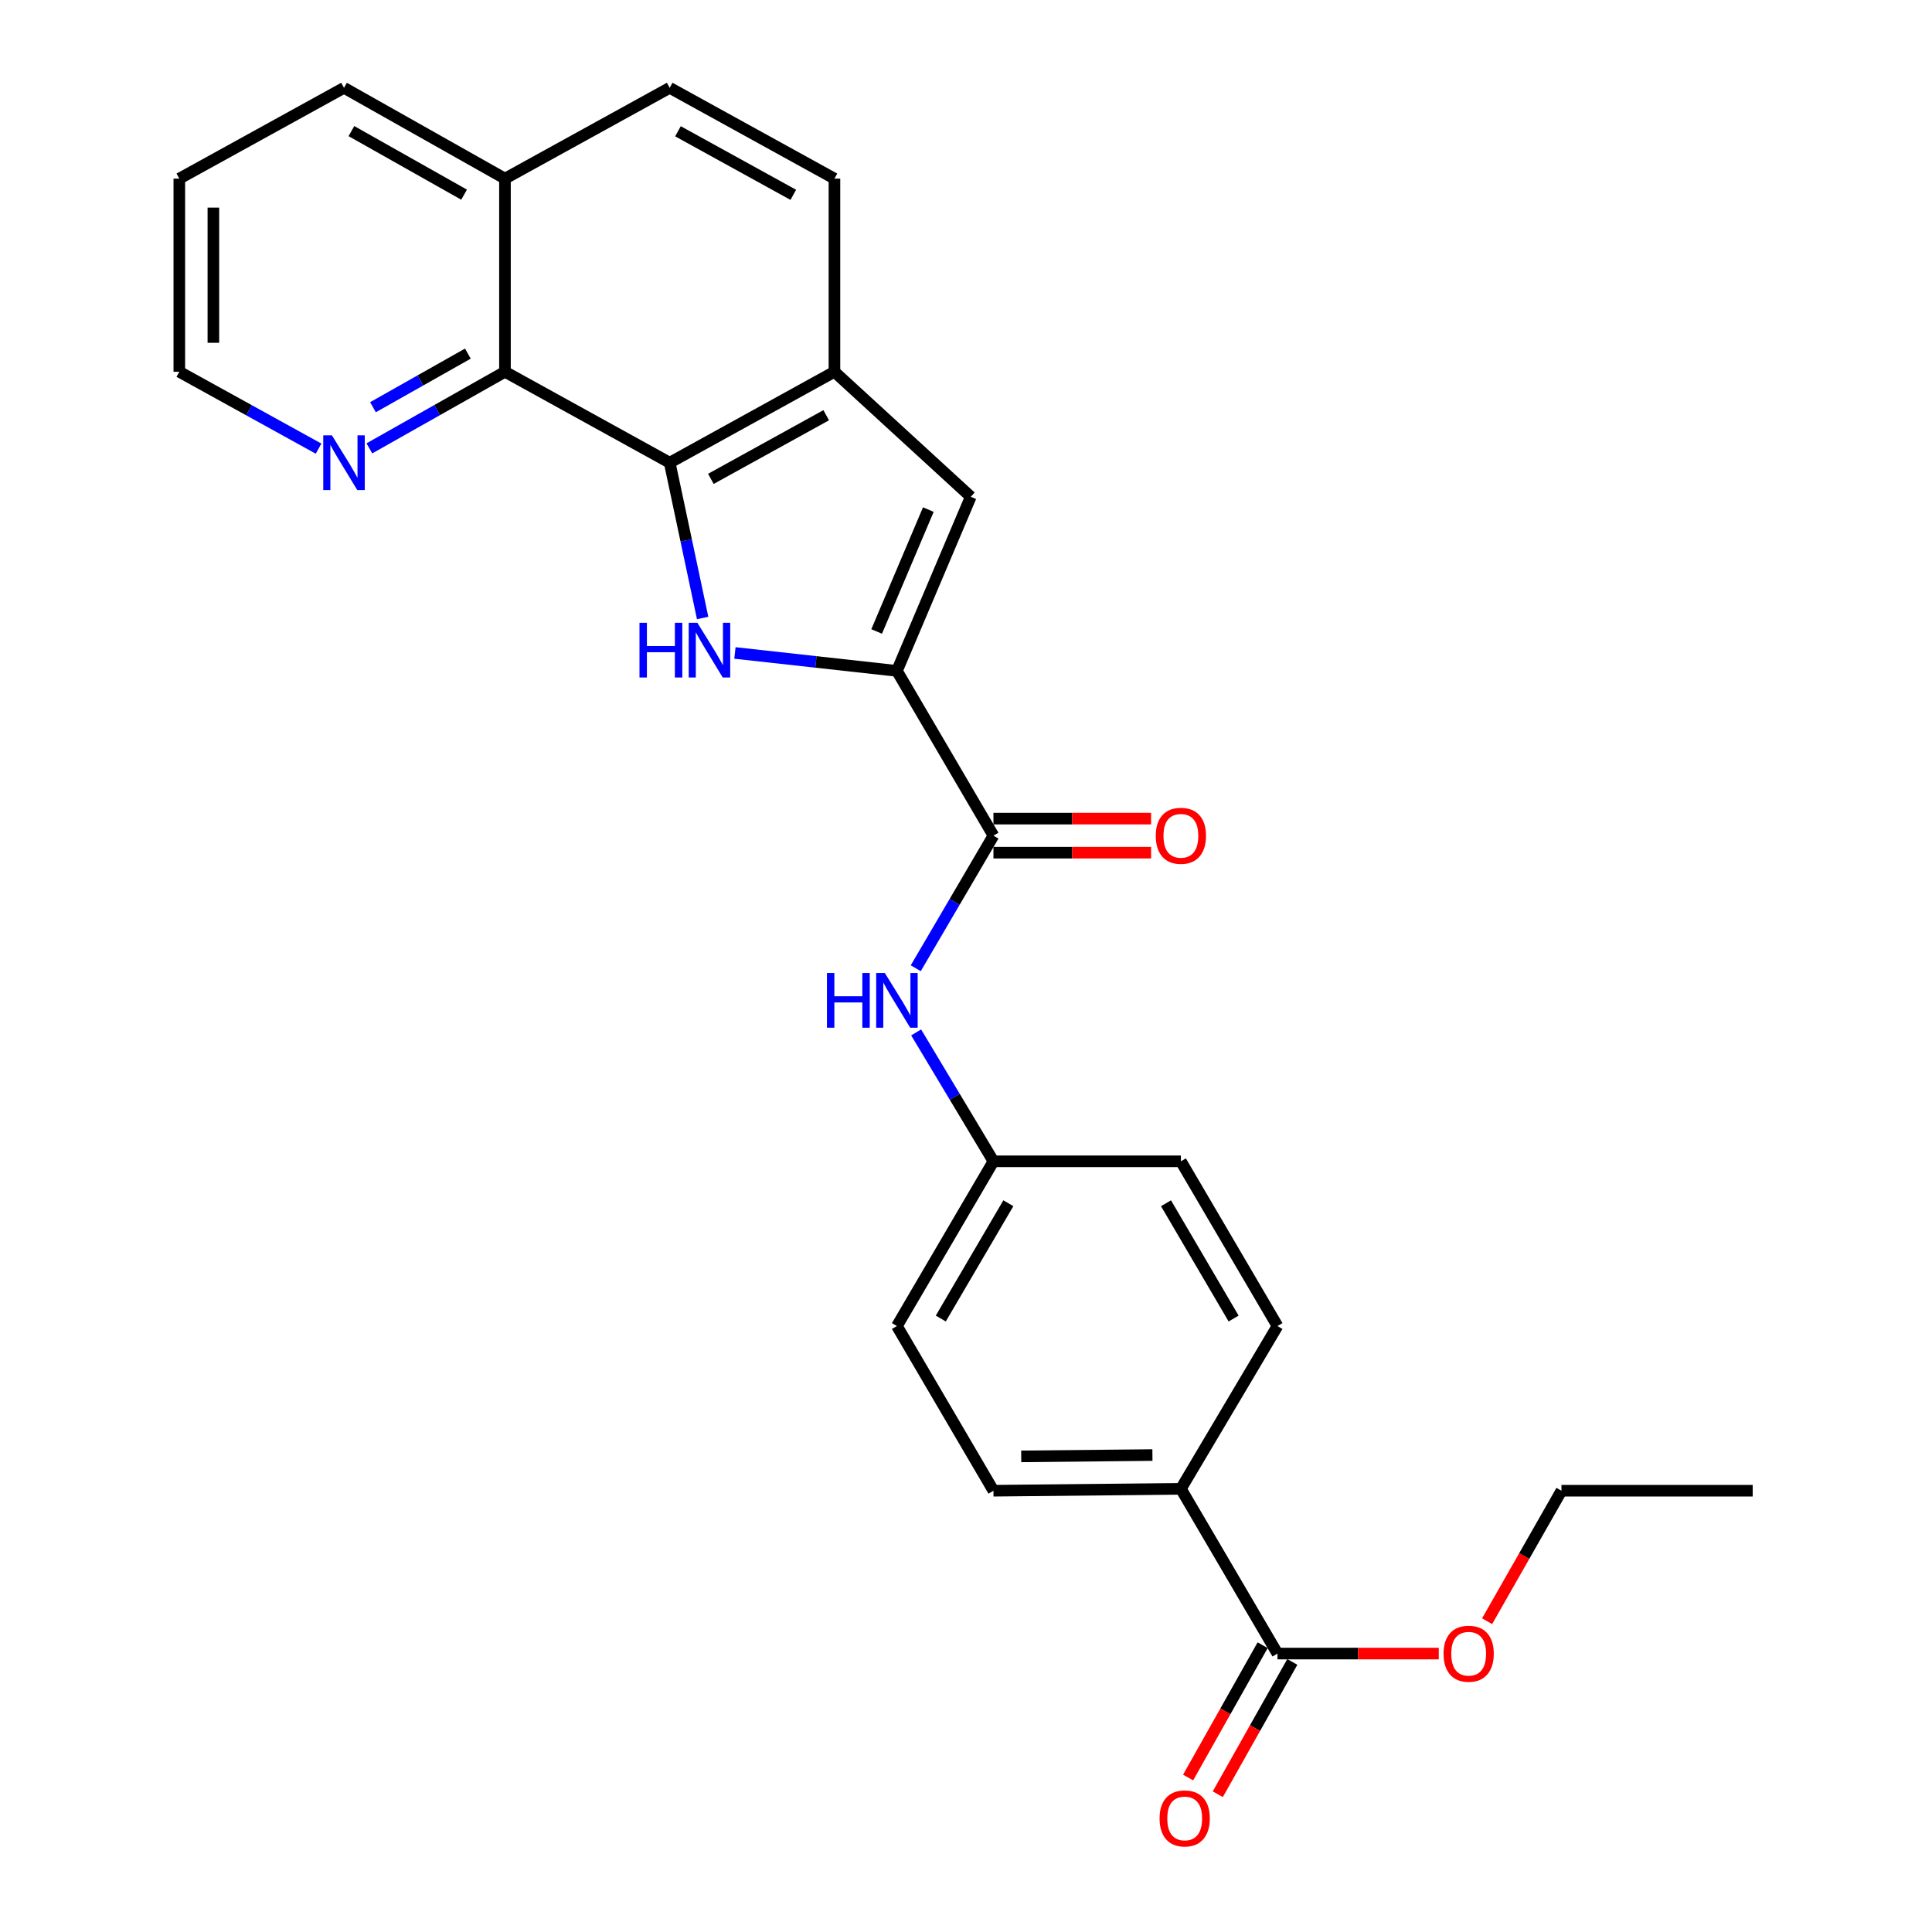 <?xml version='1.0' encoding='iso-8859-1'?>
<svg version='1.1' baseProfile='full'
              xmlns='http://www.w3.org/2000/svg'
                      xmlns:rdkit='http://www.rdkit.org/xml'
                      xmlns:xlink='http://www.w3.org/1999/xlink'
                  xml:space='preserve'
width='1000px' height='1000px' viewBox='0 0 1000 1000'>
<!-- END OF HEADER -->
<rect style='opacity:1.0;fill:#FFFFFF;stroke:none' width='1000' height='1000' x='0' y='0'> </rect>
<path class='bond-0' d='M 380.399,337.968 L 422.323,342.61' style='fill:none;fill-rule:evenodd;stroke:#0000FF;stroke-width:6px;stroke-linecap:butt;stroke-linejoin:miter;stroke-opacity:1' />
<path class='bond-0' d='M 422.323,342.61 L 464.246,347.251' style='fill:none;fill-rule:evenodd;stroke:#000000;stroke-width:6px;stroke-linecap:butt;stroke-linejoin:miter;stroke-opacity:1' />
<path class='bond-1' d='M 363.688,319.869 L 355.161,279.68' style='fill:none;fill-rule:evenodd;stroke:#0000FF;stroke-width:6px;stroke-linecap:butt;stroke-linejoin:miter;stroke-opacity:1' />
<path class='bond-1' d='M 355.161,279.68 L 346.634,239.491' style='fill:none;fill-rule:evenodd;stroke:#000000;stroke-width:6px;stroke-linecap:butt;stroke-linejoin:miter;stroke-opacity:1' />
<path class='bond-2' d='M 464.246,347.251 L 514.209,432.528' style='fill:none;fill-rule:evenodd;stroke:#000000;stroke-width:6px;stroke-linecap:butt;stroke-linejoin:miter;stroke-opacity:1' />
<path class='bond-3' d='M 464.246,347.251 L 502.468,257.127' style='fill:none;fill-rule:evenodd;stroke:#000000;stroke-width:6px;stroke-linecap:butt;stroke-linejoin:miter;stroke-opacity:1' />
<path class='bond-3' d='M 453.751,326.85 L 480.506,263.764' style='fill:none;fill-rule:evenodd;stroke:#000000;stroke-width:6px;stroke-linecap:butt;stroke-linejoin:miter;stroke-opacity:1' />
<path class='bond-4' d='M 346.634,239.491 L 431.91,192.426' style='fill:none;fill-rule:evenodd;stroke:#000000;stroke-width:6px;stroke-linecap:butt;stroke-linejoin:miter;stroke-opacity:1' />
<path class='bond-4' d='M 367.943,247.864 L 427.636,214.918' style='fill:none;fill-rule:evenodd;stroke:#000000;stroke-width:6px;stroke-linecap:butt;stroke-linejoin:miter;stroke-opacity:1' />
<path class='bond-5' d='M 346.634,239.491 L 261.367,192.426' style='fill:none;fill-rule:evenodd;stroke:#000000;stroke-width:6px;stroke-linecap:butt;stroke-linejoin:miter;stroke-opacity:1' />
<path class='bond-6' d='M 514.209,432.528 L 494.101,466.841' style='fill:none;fill-rule:evenodd;stroke:#000000;stroke-width:6px;stroke-linecap:butt;stroke-linejoin:miter;stroke-opacity:1' />
<path class='bond-6' d='M 494.101,466.841 L 473.992,501.154' style='fill:none;fill-rule:evenodd;stroke:#0000FF;stroke-width:6px;stroke-linecap:butt;stroke-linejoin:miter;stroke-opacity:1' />
<path class='bond-10' d='M 514.209,441.341 L 555.006,441.341' style='fill:none;fill-rule:evenodd;stroke:#000000;stroke-width:6px;stroke-linecap:butt;stroke-linejoin:miter;stroke-opacity:1' />
<path class='bond-10' d='M 555.006,441.341 L 595.802,441.341' style='fill:none;fill-rule:evenodd;stroke:#FF0000;stroke-width:6px;stroke-linecap:butt;stroke-linejoin:miter;stroke-opacity:1' />
<path class='bond-10' d='M 514.209,423.714 L 555.006,423.714' style='fill:none;fill-rule:evenodd;stroke:#000000;stroke-width:6px;stroke-linecap:butt;stroke-linejoin:miter;stroke-opacity:1' />
<path class='bond-10' d='M 555.006,423.714 L 595.802,423.714' style='fill:none;fill-rule:evenodd;stroke:#FF0000;stroke-width:6px;stroke-linecap:butt;stroke-linejoin:miter;stroke-opacity:1' />
<path class='bond-26' d='M 502.468,257.127 L 431.91,192.426' style='fill:none;fill-rule:evenodd;stroke:#000000;stroke-width:6px;stroke-linecap:butt;stroke-linejoin:miter;stroke-opacity:1' />
<path class='bond-11' d='M 431.91,192.426 L 431.91,92.46' style='fill:none;fill-rule:evenodd;stroke:#000000;stroke-width:6px;stroke-linecap:butt;stroke-linejoin:miter;stroke-opacity:1' />
<path class='bond-8' d='M 261.367,192.426 L 226.279,212.249' style='fill:none;fill-rule:evenodd;stroke:#000000;stroke-width:6px;stroke-linecap:butt;stroke-linejoin:miter;stroke-opacity:1' />
<path class='bond-8' d='M 226.279,212.249 L 191.191,232.072' style='fill:none;fill-rule:evenodd;stroke:#0000FF;stroke-width:6px;stroke-linecap:butt;stroke-linejoin:miter;stroke-opacity:1' />
<path class='bond-8' d='M 242.171,183.025 L 217.609,196.901' style='fill:none;fill-rule:evenodd;stroke:#000000;stroke-width:6px;stroke-linecap:butt;stroke-linejoin:miter;stroke-opacity:1' />
<path class='bond-8' d='M 217.609,196.901 L 193.047,210.777' style='fill:none;fill-rule:evenodd;stroke:#0000FF;stroke-width:6px;stroke-linecap:butt;stroke-linejoin:miter;stroke-opacity:1' />
<path class='bond-13' d='M 261.367,192.426 L 261.367,92.46' style='fill:none;fill-rule:evenodd;stroke:#000000;stroke-width:6px;stroke-linecap:butt;stroke-linejoin:miter;stroke-opacity:1' />
<path class='bond-15' d='M 474.195,534.373 L 494.202,567.733' style='fill:none;fill-rule:evenodd;stroke:#0000FF;stroke-width:6px;stroke-linecap:butt;stroke-linejoin:miter;stroke-opacity:1' />
<path class='bond-15' d='M 494.202,567.733 L 514.209,601.092' style='fill:none;fill-rule:evenodd;stroke:#000000;stroke-width:6px;stroke-linecap:butt;stroke-linejoin:miter;stroke-opacity:1' />
<path class='bond-7' d='M 661.22,855.883 L 611.227,770.607' style='fill:none;fill-rule:evenodd;stroke:#000000;stroke-width:6px;stroke-linecap:butt;stroke-linejoin:miter;stroke-opacity:1' />
<path class='bond-12' d='M 653.541,851.557 L 634.252,885.798' style='fill:none;fill-rule:evenodd;stroke:#000000;stroke-width:6px;stroke-linecap:butt;stroke-linejoin:miter;stroke-opacity:1' />
<path class='bond-12' d='M 634.252,885.798 L 614.962,920.038' style='fill:none;fill-rule:evenodd;stroke:#FF0000;stroke-width:6px;stroke-linecap:butt;stroke-linejoin:miter;stroke-opacity:1' />
<path class='bond-12' d='M 668.899,860.209 L 649.609,894.45' style='fill:none;fill-rule:evenodd;stroke:#000000;stroke-width:6px;stroke-linecap:butt;stroke-linejoin:miter;stroke-opacity:1' />
<path class='bond-12' d='M 649.609,894.45 L 630.32,928.69' style='fill:none;fill-rule:evenodd;stroke:#FF0000;stroke-width:6px;stroke-linecap:butt;stroke-linejoin:miter;stroke-opacity:1' />
<path class='bond-18' d='M 661.22,855.883 L 702.962,855.883' style='fill:none;fill-rule:evenodd;stroke:#000000;stroke-width:6px;stroke-linecap:butt;stroke-linejoin:miter;stroke-opacity:1' />
<path class='bond-18' d='M 702.962,855.883 L 744.703,855.883' style='fill:none;fill-rule:evenodd;stroke:#FF0000;stroke-width:6px;stroke-linecap:butt;stroke-linejoin:miter;stroke-opacity:1' />
<path class='bond-21' d='M 164.885,232.217 L 128.849,212.321' style='fill:none;fill-rule:evenodd;stroke:#0000FF;stroke-width:6px;stroke-linecap:butt;stroke-linejoin:miter;stroke-opacity:1' />
<path class='bond-21' d='M 128.849,212.321 L 92.812,192.426' style='fill:none;fill-rule:evenodd;stroke:#000000;stroke-width:6px;stroke-linecap:butt;stroke-linejoin:miter;stroke-opacity:1' />
<path class='bond-9' d='M 611.227,770.607 L 514.209,771.596' style='fill:none;fill-rule:evenodd;stroke:#000000;stroke-width:6px;stroke-linecap:butt;stroke-linejoin:miter;stroke-opacity:1' />
<path class='bond-9' d='M 596.495,753.129 L 528.582,753.821' style='fill:none;fill-rule:evenodd;stroke:#000000;stroke-width:6px;stroke-linecap:butt;stroke-linejoin:miter;stroke-opacity:1' />
<path class='bond-29' d='M 611.227,770.607 L 661.22,686.349' style='fill:none;fill-rule:evenodd;stroke:#000000;stroke-width:6px;stroke-linecap:butt;stroke-linejoin:miter;stroke-opacity:1' />
<path class='bond-27' d='M 431.91,92.46 L 346.634,45.455' style='fill:none;fill-rule:evenodd;stroke:#000000;stroke-width:6px;stroke-linecap:butt;stroke-linejoin:miter;stroke-opacity:1' />
<path class='bond-27' d='M 410.609,100.847 L 350.916,67.943' style='fill:none;fill-rule:evenodd;stroke:#000000;stroke-width:6px;stroke-linecap:butt;stroke-linejoin:miter;stroke-opacity:1' />
<path class='bond-14' d='M 261.367,92.46 L 346.634,45.455' style='fill:none;fill-rule:evenodd;stroke:#000000;stroke-width:6px;stroke-linecap:butt;stroke-linejoin:miter;stroke-opacity:1' />
<path class='bond-22' d='M 261.367,92.46 L 178.059,45.455' style='fill:none;fill-rule:evenodd;stroke:#000000;stroke-width:6px;stroke-linecap:butt;stroke-linejoin:miter;stroke-opacity:1' />
<path class='bond-22' d='M 240.209,100.761 L 181.893,67.857' style='fill:none;fill-rule:evenodd;stroke:#000000;stroke-width:6px;stroke-linecap:butt;stroke-linejoin:miter;stroke-opacity:1' />
<path class='bond-19' d='M 514.209,601.092 L 611.227,601.092' style='fill:none;fill-rule:evenodd;stroke:#000000;stroke-width:6px;stroke-linecap:butt;stroke-linejoin:miter;stroke-opacity:1' />
<path class='bond-20' d='M 514.209,601.092 L 464.246,686.349' style='fill:none;fill-rule:evenodd;stroke:#000000;stroke-width:6px;stroke-linecap:butt;stroke-linejoin:miter;stroke-opacity:1' />
<path class='bond-20' d='M 521.923,622.793 L 486.949,682.473' style='fill:none;fill-rule:evenodd;stroke:#000000;stroke-width:6px;stroke-linecap:butt;stroke-linejoin:miter;stroke-opacity:1' />
<path class='bond-16' d='M 514.209,771.596 L 464.246,686.349' style='fill:none;fill-rule:evenodd;stroke:#000000;stroke-width:6px;stroke-linecap:butt;stroke-linejoin:miter;stroke-opacity:1' />
<path class='bond-17' d='M 661.22,686.349 L 611.227,601.092' style='fill:none;fill-rule:evenodd;stroke:#000000;stroke-width:6px;stroke-linecap:butt;stroke-linejoin:miter;stroke-opacity:1' />
<path class='bond-17' d='M 638.515,682.477 L 603.521,622.797' style='fill:none;fill-rule:evenodd;stroke:#000000;stroke-width:6px;stroke-linecap:butt;stroke-linejoin:miter;stroke-opacity:1' />
<path class='bond-23' d='M 769.72,839.138 L 788.965,805.367' style='fill:none;fill-rule:evenodd;stroke:#FF0000;stroke-width:6px;stroke-linecap:butt;stroke-linejoin:miter;stroke-opacity:1' />
<path class='bond-23' d='M 788.965,805.367 L 808.211,771.596' style='fill:none;fill-rule:evenodd;stroke:#000000;stroke-width:6px;stroke-linecap:butt;stroke-linejoin:miter;stroke-opacity:1' />
<path class='bond-28' d='M 92.812,192.426 L 92.812,92.46' style='fill:none;fill-rule:evenodd;stroke:#000000;stroke-width:6px;stroke-linecap:butt;stroke-linejoin:miter;stroke-opacity:1' />
<path class='bond-28' d='M 110.44,177.431 L 110.44,107.455' style='fill:none;fill-rule:evenodd;stroke:#000000;stroke-width:6px;stroke-linecap:butt;stroke-linejoin:miter;stroke-opacity:1' />
<path class='bond-24' d='M 178.059,45.455 L 92.812,92.46' style='fill:none;fill-rule:evenodd;stroke:#000000;stroke-width:6px;stroke-linecap:butt;stroke-linejoin:miter;stroke-opacity:1' />
<path class='bond-25' d='M 808.211,771.596 L 907.188,771.596' style='fill:none;fill-rule:evenodd;stroke:#000000;stroke-width:6px;stroke-linecap:butt;stroke-linejoin:miter;stroke-opacity:1' />
<path  class='atom-0' d='M 330.998 322.348
L 334.838 322.348
L 334.838 334.388
L 349.318 334.388
L 349.318 322.348
L 353.158 322.348
L 353.158 350.668
L 349.318 350.668
L 349.318 337.588
L 334.838 337.588
L 334.838 350.668
L 330.998 350.668
L 330.998 322.348
' fill='#0000FF'/>
<path  class='atom-0' d='M 360.958 322.348
L 370.238 337.348
Q 371.158 338.828, 372.638 341.508
Q 374.118 344.188, 374.198 344.348
L 374.198 322.348
L 377.958 322.348
L 377.958 350.668
L 374.078 350.668
L 364.118 334.268
Q 362.958 332.348, 361.718 330.148
Q 360.518 327.948, 360.158 327.268
L 360.158 350.668
L 356.478 350.668
L 356.478 322.348
L 360.958 322.348
' fill='#0000FF'/>
<path  class='atom-7' d='M 428.026 503.624
L 431.866 503.624
L 431.866 515.664
L 446.346 515.664
L 446.346 503.624
L 450.186 503.624
L 450.186 531.944
L 446.346 531.944
L 446.346 518.864
L 431.866 518.864
L 431.866 531.944
L 428.026 531.944
L 428.026 503.624
' fill='#0000FF'/>
<path  class='atom-7' d='M 457.986 503.624
L 467.266 518.624
Q 468.186 520.104, 469.666 522.784
Q 471.146 525.464, 471.226 525.624
L 471.226 503.624
L 474.986 503.624
L 474.986 531.944
L 471.106 531.944
L 461.146 515.544
Q 459.986 513.624, 458.746 511.424
Q 457.546 509.224, 457.186 508.544
L 457.186 531.944
L 453.506 531.944
L 453.506 503.624
L 457.986 503.624
' fill='#0000FF'/>
<path  class='atom-9' d='M 171.799 225.331
L 181.079 240.331
Q 181.999 241.811, 183.479 244.491
Q 184.959 247.171, 185.039 247.331
L 185.039 225.331
L 188.799 225.331
L 188.799 253.651
L 184.919 253.651
L 174.959 237.251
Q 173.799 235.331, 172.559 233.131
Q 171.359 230.931, 170.999 230.251
L 170.999 253.651
L 167.319 253.651
L 167.319 225.331
L 171.799 225.331
' fill='#0000FF'/>
<path  class='atom-11' d='M 598.227 432.608
Q 598.227 425.808, 601.587 422.008
Q 604.947 418.208, 611.227 418.208
Q 617.507 418.208, 620.867 422.008
Q 624.227 425.808, 624.227 432.608
Q 624.227 439.488, 620.827 443.408
Q 617.427 447.288, 611.227 447.288
Q 604.987 447.288, 601.587 443.408
Q 598.227 439.528, 598.227 432.608
M 611.227 444.088
Q 615.547 444.088, 617.867 441.208
Q 620.227 438.288, 620.227 432.608
Q 620.227 427.048, 617.867 424.248
Q 615.547 421.408, 611.227 421.408
Q 606.907 421.408, 604.547 424.208
Q 602.227 427.008, 602.227 432.608
Q 602.227 438.328, 604.547 441.208
Q 606.907 444.088, 611.227 444.088
' fill='#FF0000'/>
<path  class='atom-13' d='M 600.196 941.21
Q 600.196 934.41, 603.556 930.61
Q 606.916 926.81, 613.196 926.81
Q 619.476 926.81, 622.836 930.61
Q 626.196 934.41, 626.196 941.21
Q 626.196 948.09, 622.796 952.01
Q 619.396 955.89, 613.196 955.89
Q 606.956 955.89, 603.556 952.01
Q 600.196 948.13, 600.196 941.21
M 613.196 952.69
Q 617.516 952.69, 619.836 949.81
Q 622.196 946.89, 622.196 941.21
Q 622.196 935.65, 619.836 932.85
Q 617.516 930.01, 613.196 930.01
Q 608.876 930.01, 606.516 932.81
Q 604.196 935.61, 604.196 941.21
Q 604.196 946.93, 606.516 949.81
Q 608.876 952.69, 613.196 952.69
' fill='#FF0000'/>
<path  class='atom-19' d='M 747.177 855.963
Q 747.177 849.163, 750.537 845.363
Q 753.897 841.563, 760.177 841.563
Q 766.457 841.563, 769.817 845.363
Q 773.177 849.163, 773.177 855.963
Q 773.177 862.843, 769.777 866.763
Q 766.377 870.643, 760.177 870.643
Q 753.937 870.643, 750.537 866.763
Q 747.177 862.883, 747.177 855.963
M 760.177 867.443
Q 764.497 867.443, 766.817 864.563
Q 769.177 861.643, 769.177 855.963
Q 769.177 850.403, 766.817 847.603
Q 764.497 844.763, 760.177 844.763
Q 755.857 844.763, 753.497 847.563
Q 751.177 850.363, 751.177 855.963
Q 751.177 861.683, 753.497 864.563
Q 755.857 867.443, 760.177 867.443
' fill='#FF0000'/>
</svg>
